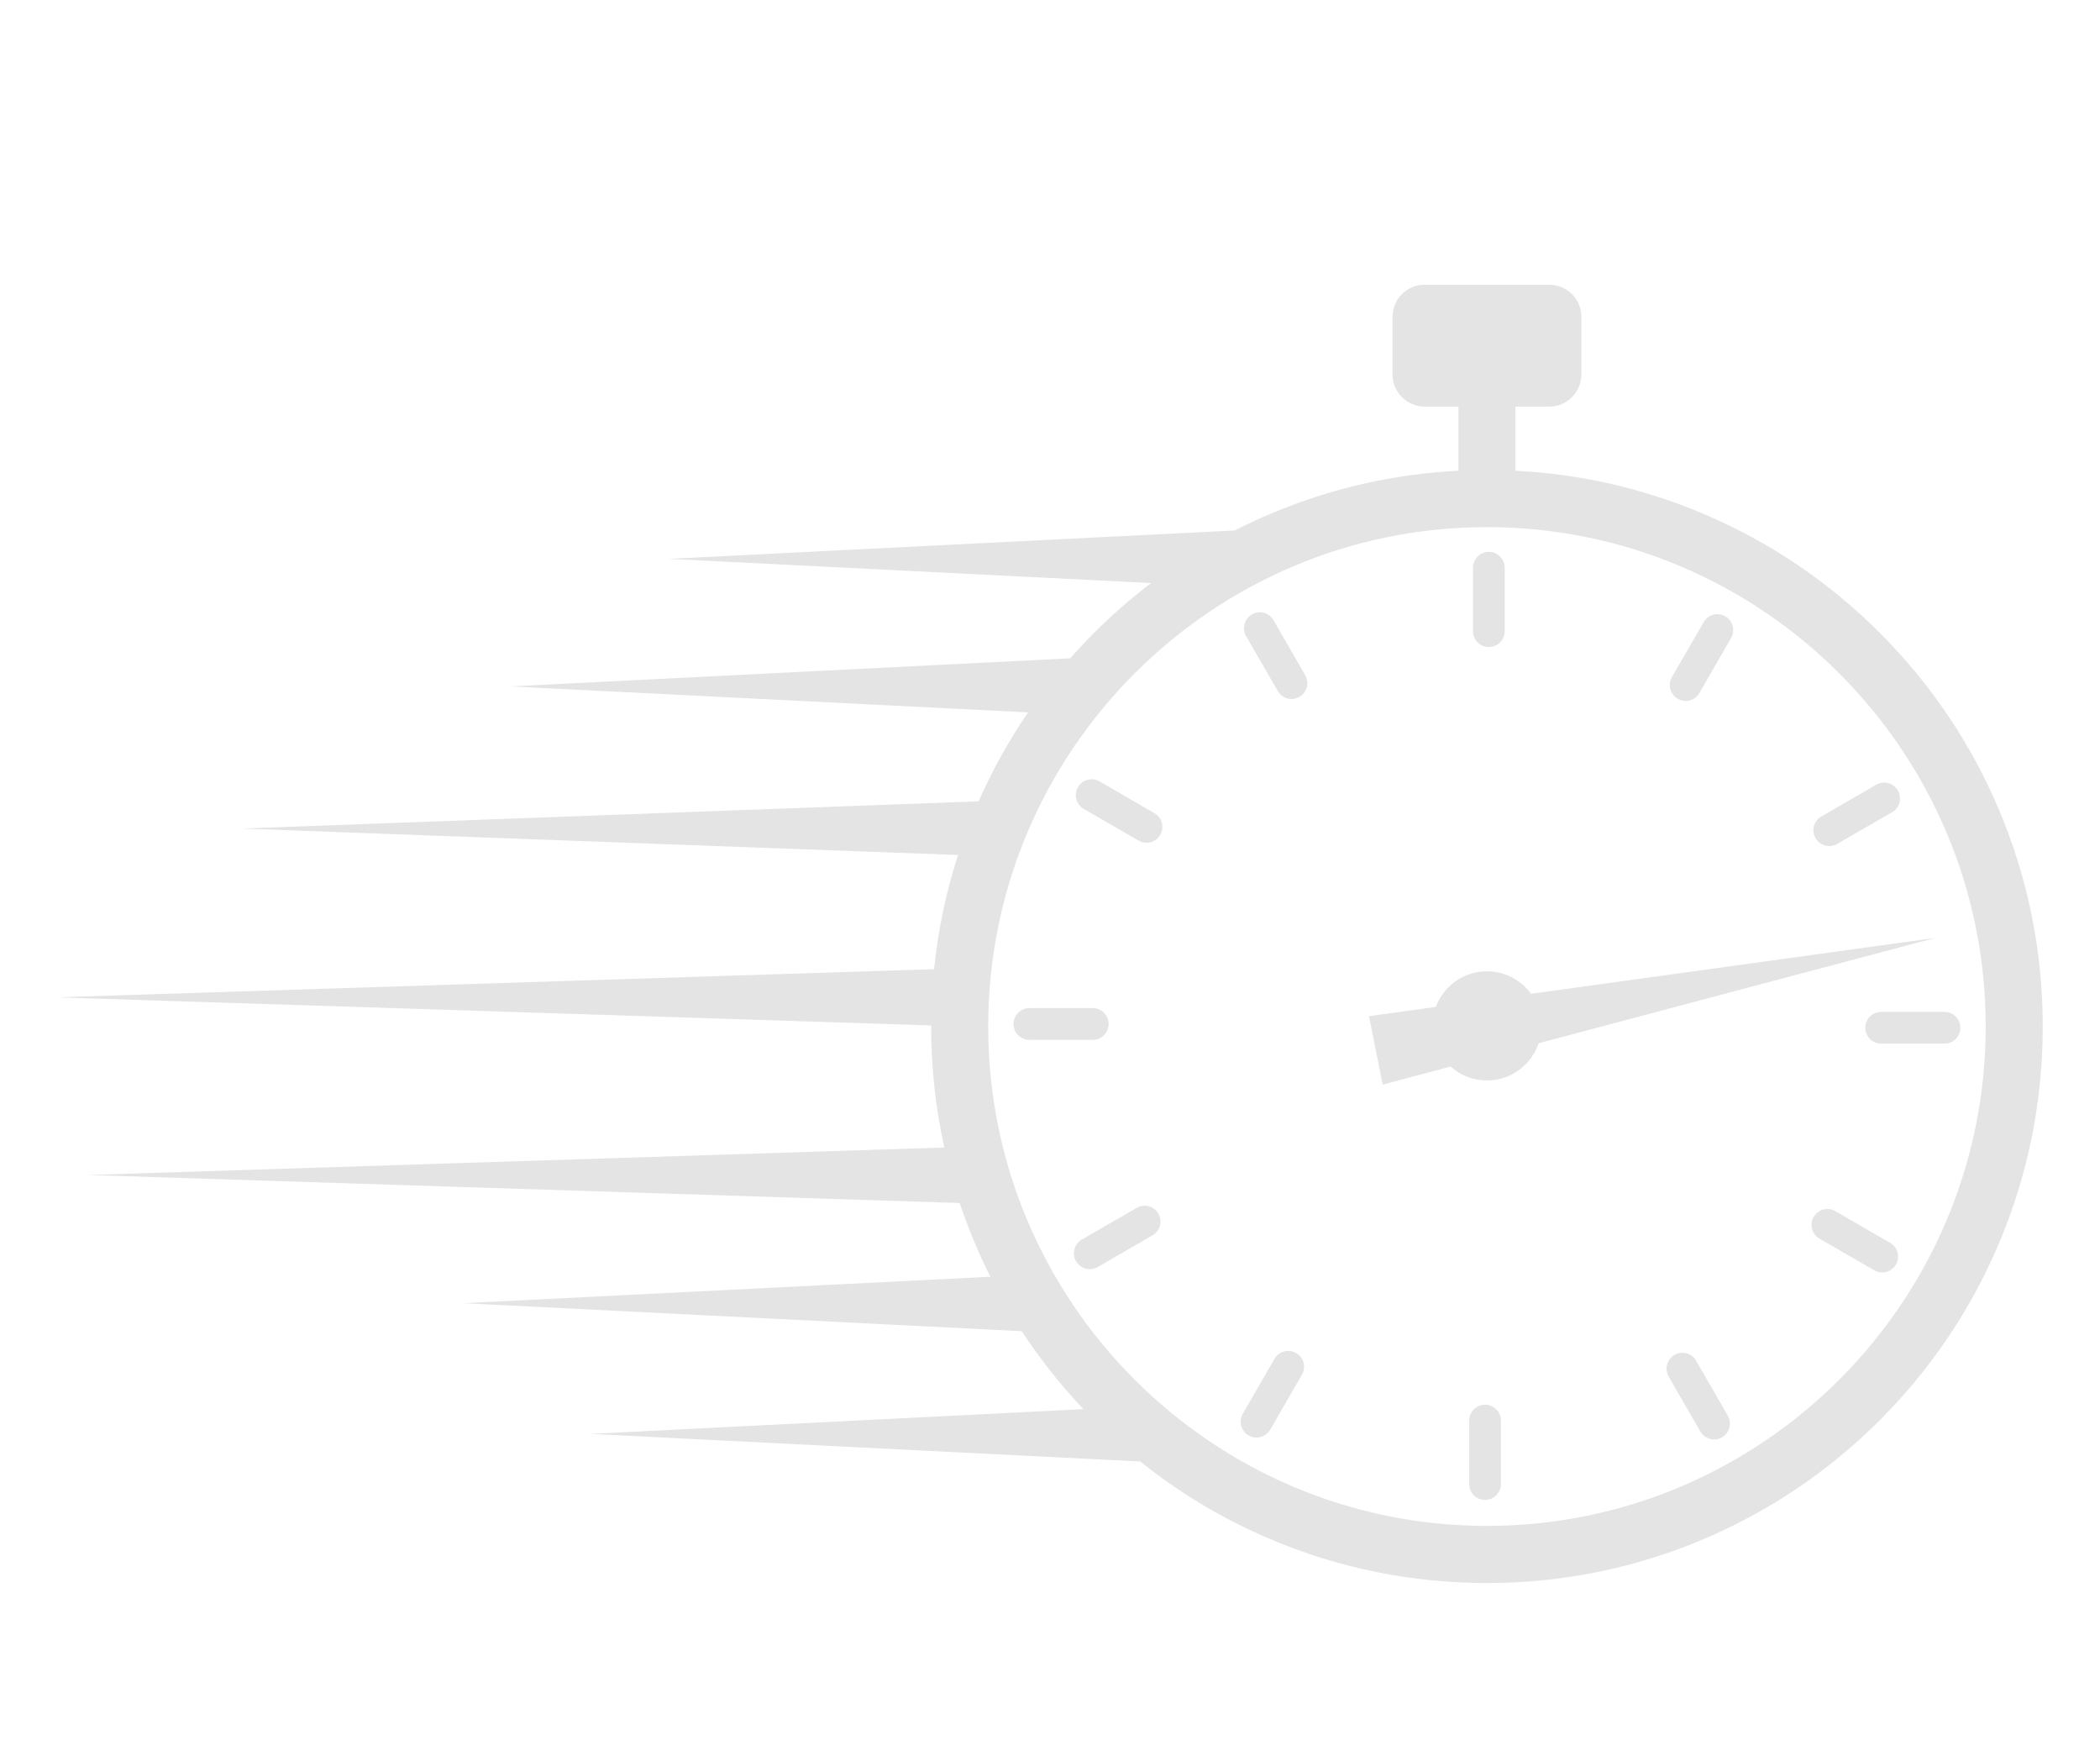 <svg xmlns="http://www.w3.org/2000/svg" xmlns:xlink="http://www.w3.org/1999/xlink" width="940" zoomAndPan="magnify" viewBox="0 0 705 591" height="788" preserveAspectRatio="xMidYMid meet" version="1.0"><defs><clipPath id="31d622c478"><path d="M 19.004 95.57 L 685.77 95.57 L 685.77 531.332 L 19.004 531.332 Z M 19.004 95.57 " clip-rule="nonzero"/></clipPath></defs><g clip-path="url(#31d622c478)"><path fill="#e4e4e4" d="M 499.188 512.164 C 406.867 512.164 331.754 436.973 331.754 344.547 C 331.754 252.121 406.867 176.93 499.188 176.93 C 591.516 176.93 666.625 252.121 666.625 344.547 C 666.625 436.973 591.516 512.164 499.188 512.164 Z M 671.105 271.84 C 661.711 249.594 648.258 229.621 631.125 212.469 C 613.992 195.32 594.039 181.852 571.816 172.445 C 551.738 163.941 530.566 159.098 508.766 158.004 L 508.766 136.465 L 520.117 136.465 C 526.062 136.465 530.891 131.633 530.891 125.676 L 530.891 106.359 C 530.891 100.398 526.062 95.57 520.117 95.57 L 478.262 95.57 C 472.312 95.57 467.488 100.398 467.488 106.359 L 467.488 125.676 C 467.488 131.633 472.312 136.465 478.262 136.465 L 489.617 136.465 L 489.617 158.004 C 467.809 159.098 446.641 163.941 426.559 172.445 C 422.473 174.176 418.465 176.043 414.535 178.047 L 224.523 187.578 L 386.445 195.699 C 379.715 200.824 373.309 206.41 367.254 212.469 C 364.504 215.223 361.855 218.059 359.293 220.957 L 171.336 230.387 L 345.148 239.105 C 338.723 248.5 333.168 258.469 328.527 268.961 L 81.129 278.098 L 321.633 286.977 C 317.598 299.422 314.914 312.227 313.578 325.285 L 19.004 334.75 L 312.605 344.184 C 312.605 344.305 312.605 344.426 312.605 344.547 C 312.605 358.34 314.086 371.914 317.02 385.152 L 29.641 394.383 L 322.184 403.785 C 323.699 408.324 325.398 412.816 327.27 417.254 C 328.891 421.086 330.633 424.84 332.492 428.535 L 155.594 437.41 L 343.023 446.809 C 349.102 456.094 356.004 464.836 363.715 472.973 L 198.141 481.281 L 382.797 490.543 C 396.109 501.207 410.758 509.961 426.559 516.648 C 449.566 526.395 474.008 531.332 499.188 531.332 C 524.375 531.332 548.812 526.395 571.816 516.648 C 594.039 507.242 613.992 493.773 631.125 476.625 C 648.258 459.473 661.711 439.5 671.105 417.254 C 680.84 394.219 685.773 369.762 685.773 344.547 C 685.773 319.332 680.84 294.875 671.105 271.84 " fill-opacity="1" fill-rule="nonzero"/></g><path fill="#e4e4e4" d="M 499.188 326.016 C 491.32 326.016 484.609 330.992 482.027 337.973 L 459.582 341.074 L 464.191 364.043 L 487 357.988 C 490.234 360.887 494.504 362.652 499.188 362.652 C 507.266 362.652 514.109 357.41 516.539 350.148 L 649.676 314.809 L 513.98 333.559 C 510.656 328.988 505.27 326.016 499.188 326.016 " fill-opacity="1" fill-rule="nonzero"/><path fill="#e4e4e4" d="M 499.828 217.18 C 502.766 217.18 505.145 214.797 505.145 211.855 L 505.145 190.559 C 505.145 187.617 502.766 185.234 499.828 185.234 C 496.891 185.234 494.508 187.617 494.508 190.559 L 494.508 211.855 C 494.508 214.797 496.891 217.18 499.828 217.18 " fill-opacity="1" fill-rule="nonzero"/><path fill="#e4e4e4" d="M 563.246 234.539 C 564.086 235.02 565 235.254 565.902 235.254 C 567.742 235.254 569.527 234.297 570.516 232.59 L 581.152 214.145 C 582.621 211.598 581.75 208.34 579.207 206.871 C 576.66 205.398 573.41 206.273 571.941 208.82 L 561.301 227.266 C 559.832 229.812 560.703 233.066 563.246 234.539 " fill-opacity="1" fill-rule="nonzero"/><path fill="#e4e4e4" d="M 609.504 281.309 C 610.492 283.02 612.281 283.977 614.117 283.977 C 615.016 283.977 615.934 283.746 616.773 283.262 L 635.195 272.613 C 637.742 271.141 638.613 267.883 637.141 265.336 C 635.672 262.789 632.422 261.918 629.879 263.391 L 611.453 274.039 C 608.91 275.508 608.035 278.766 609.504 281.309 " fill-opacity="1" fill-rule="nonzero"/><path fill="#e4e4e4" d="M 626.203 344.973 C 626.203 347.914 628.582 350.297 631.52 350.297 L 652.797 350.297 C 655.734 350.297 658.113 347.914 658.113 344.973 C 658.113 342.031 655.734 339.648 652.797 339.648 L 631.52 339.648 C 628.582 339.648 626.203 342.031 626.203 344.973 " fill-opacity="1" fill-rule="nonzero"/><path fill="#e4e4e4" d="M 634.559 417.164 L 616.133 406.516 C 613.59 405.043 610.336 405.914 608.867 408.461 C 607.398 411.008 608.27 414.266 610.812 415.734 L 629.238 426.387 C 630.074 426.867 630.992 427.102 631.895 427.102 C 633.73 427.102 635.52 426.145 636.504 424.434 C 637.977 421.887 637.102 418.633 634.559 417.164 " fill-opacity="1" fill-rule="nonzero"/><path fill="#e4e4e4" d="M 569.41 456.719 C 567.941 454.172 564.691 453.297 562.145 454.77 C 559.598 456.238 558.727 459.496 560.199 462.043 L 570.836 480.488 C 571.816 482.195 573.605 483.148 575.445 483.148 C 576.348 483.148 577.262 482.918 578.098 482.434 C 580.645 480.969 581.516 477.711 580.047 475.164 L 569.41 456.719 " fill-opacity="1" fill-rule="nonzero"/><path fill="#e4e4e4" d="M 498.551 471.484 C 495.613 471.484 493.234 473.871 493.234 476.809 L 493.234 498.109 C 493.234 501.047 495.613 503.43 498.551 503.43 C 501.488 503.43 503.871 501.047 503.871 498.109 L 503.871 476.809 C 503.871 473.871 501.488 471.484 498.551 471.484 " fill-opacity="1" fill-rule="nonzero"/><path fill="#e4e4e4" d="M 435.129 454.133 C 432.586 452.66 429.332 453.531 427.863 456.078 L 417.227 474.523 C 415.758 477.07 416.629 480.328 419.172 481.797 C 420.008 482.281 420.926 482.512 421.828 482.512 C 423.664 482.512 425.453 481.559 426.441 479.848 L 437.078 461.402 C 438.547 458.855 437.672 455.602 435.129 454.133 " fill-opacity="1" fill-rule="nonzero"/><path fill="#e4e4e4" d="M 381.609 405.406 L 363.184 416.055 C 360.641 417.527 359.766 420.781 361.234 423.328 C 362.219 425.035 364.008 425.992 365.844 425.992 C 366.75 425.992 367.664 425.762 368.5 425.277 L 386.926 414.629 C 389.469 413.16 390.34 409.902 388.871 407.355 C 387.402 404.809 384.152 403.938 381.609 405.406 " fill-opacity="1" fill-rule="nonzero"/><path fill="#e4e4e4" d="M 372.176 343.695 C 372.176 340.754 369.793 338.371 366.855 338.371 L 345.582 338.371 C 342.641 338.371 340.262 340.754 340.262 343.695 C 340.262 346.633 342.641 349.02 345.582 349.02 L 366.855 349.02 C 369.793 349.02 372.176 346.633 372.176 343.695 " fill-opacity="1" fill-rule="nonzero"/><path fill="#e4e4e4" d="M 387.566 272.934 L 369.141 262.281 C 366.598 260.812 363.344 261.684 361.875 264.23 C 360.406 266.777 361.277 270.035 363.82 271.504 L 382.242 282.156 C 383.082 282.637 384 282.867 384.898 282.867 C 386.738 282.867 388.523 281.914 389.512 280.203 C 390.98 277.656 390.109 274.402 387.566 272.934 " fill-opacity="1" fill-rule="nonzero"/><path fill="#e4e4e4" d="M 427.547 208.18 C 426.074 205.633 422.824 204.758 420.277 206.23 C 417.734 207.699 416.863 210.957 418.332 213.504 L 428.969 231.949 C 429.957 233.66 431.742 234.613 433.582 234.613 C 434.484 234.613 435.398 234.383 436.238 233.898 C 438.781 232.426 439.652 229.172 438.184 226.625 L 427.547 208.18 " fill-opacity="1" fill-rule="nonzero"/></svg>